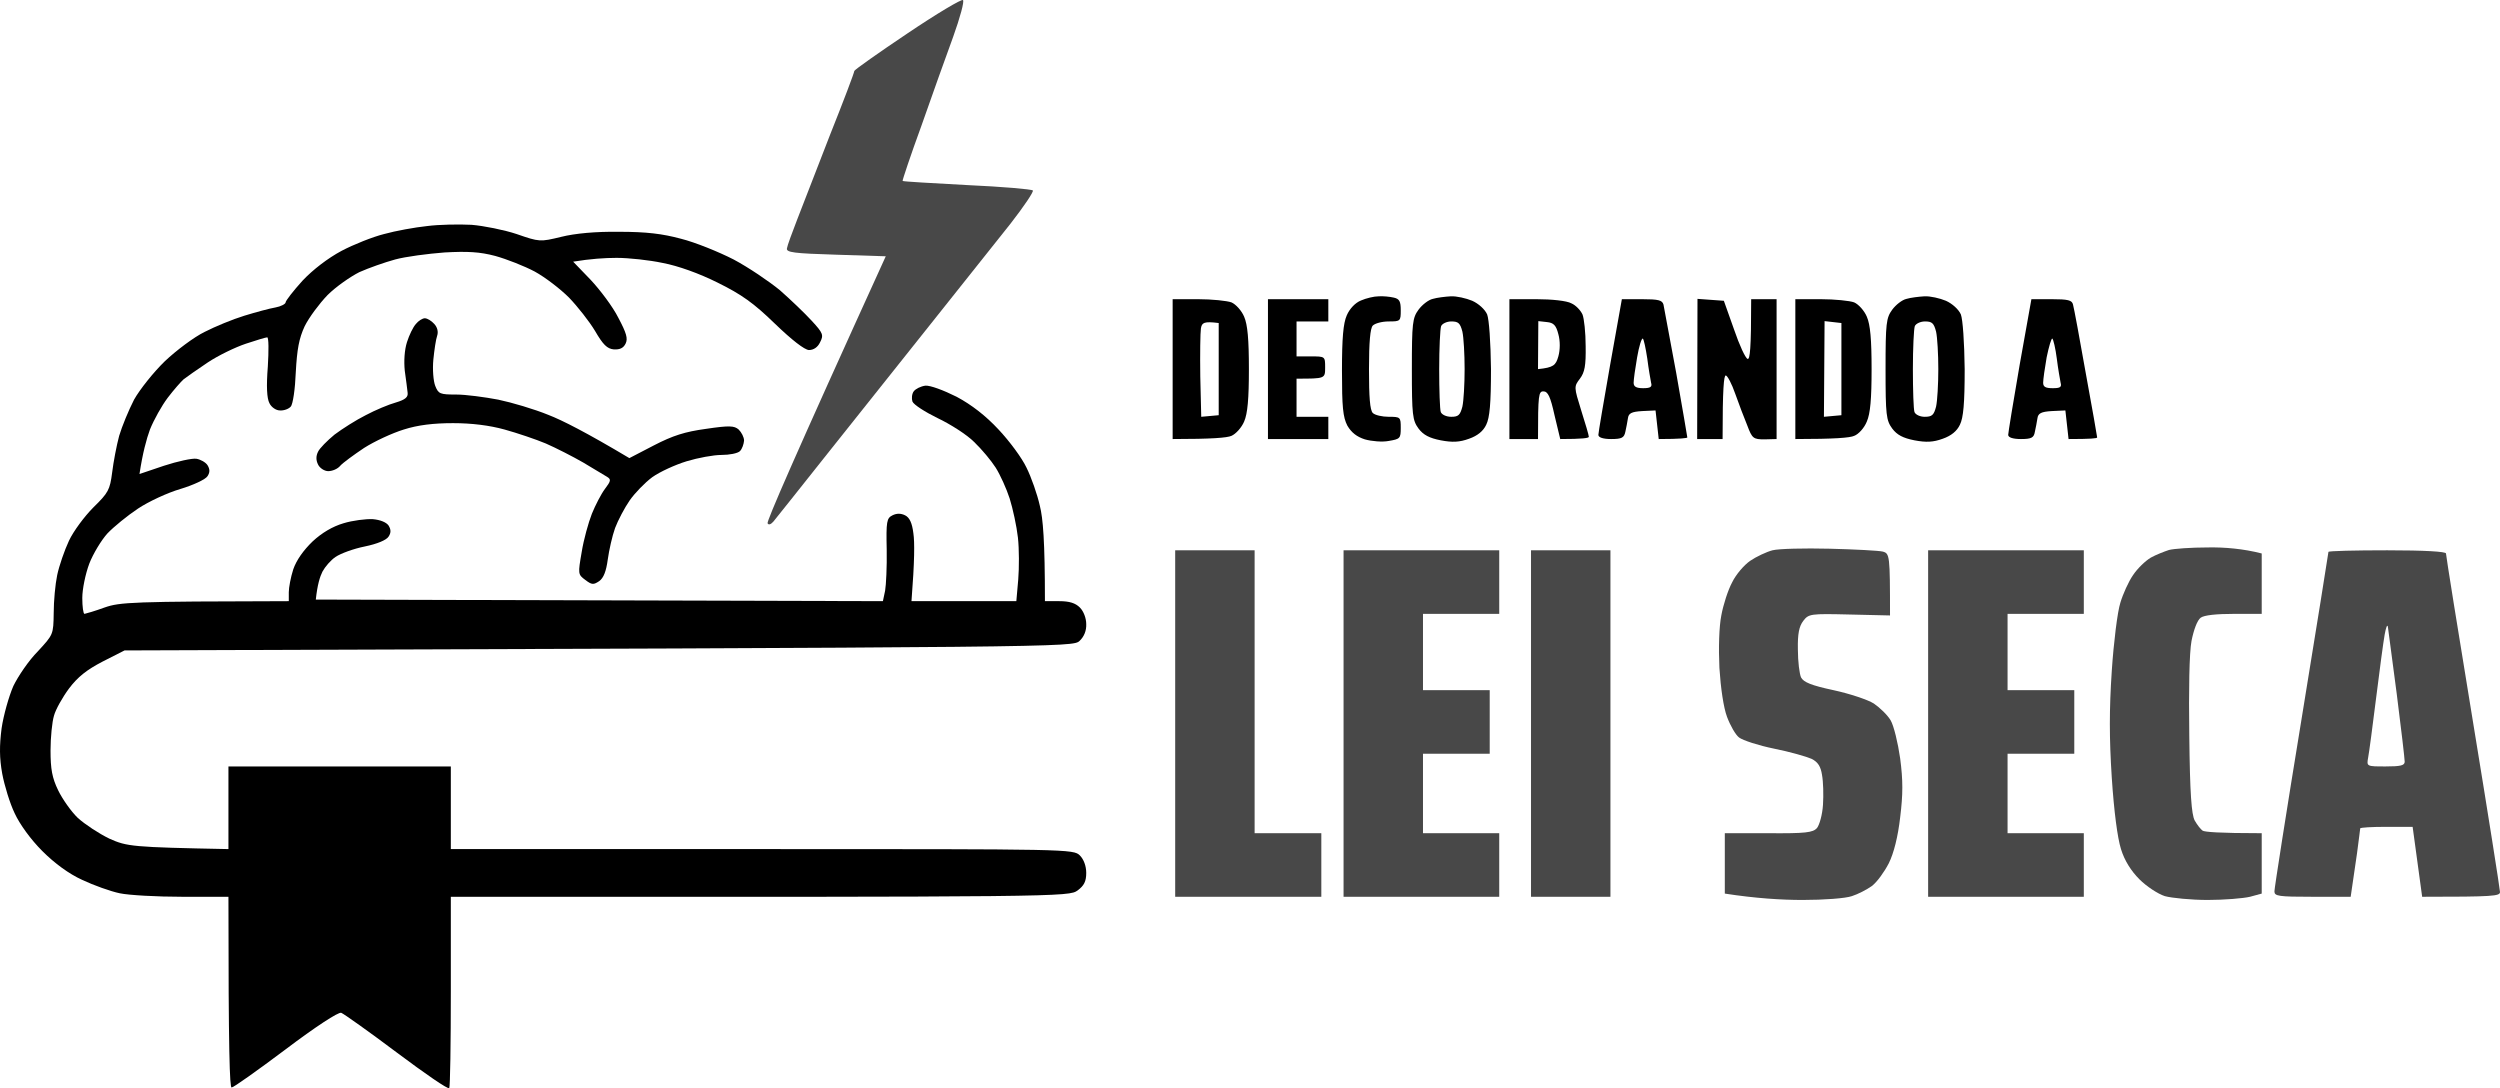 <svg width="170" height="74" viewBox="0 0 170 74" fill="none" xmlns="http://www.w3.org/2000/svg">
<path d="M26.119 15.914C26.897 15.697 28.215 15.46 29.036 15.373C29.857 15.265 31.218 15.244 32.06 15.287C32.881 15.352 34.286 15.633 35.128 15.914C36.684 16.454 36.727 16.454 38.153 16.108C39.103 15.87 40.507 15.741 42.106 15.762C43.942 15.762 45.044 15.892 46.319 16.238C47.269 16.476 48.868 17.124 49.883 17.643C50.899 18.183 52.303 19.134 53.038 19.739C53.751 20.366 54.723 21.296 55.198 21.814C55.976 22.657 56.019 22.787 55.76 23.284C55.608 23.608 55.328 23.803 55.004 23.803C54.701 23.781 53.858 23.133 52.692 22.009C51.245 20.604 50.423 20.02 48.803 19.221C47.55 18.594 46.103 18.075 45.066 17.881C44.158 17.686 42.754 17.535 41.933 17.535C41.134 17.535 40.14 17.6 38.974 17.794L40.162 19.026C40.81 19.718 41.674 20.863 42.041 21.598C42.603 22.657 42.711 23.025 42.538 23.371C42.387 23.673 42.149 23.781 41.739 23.76C41.285 23.717 41.004 23.436 40.464 22.506C40.075 21.858 39.276 20.842 38.693 20.237C38.109 19.653 37.072 18.853 36.359 18.464C35.668 18.097 34.458 17.621 33.681 17.405C32.622 17.124 31.779 17.081 30.224 17.167C29.101 17.254 27.588 17.448 26.875 17.643C26.163 17.837 25.061 18.226 24.434 18.507C23.829 18.81 22.836 19.502 22.274 20.064C21.712 20.647 21.021 21.577 20.718 22.182C20.33 23.025 20.2 23.738 20.113 25.316C20.07 26.44 19.919 27.499 19.768 27.651C19.638 27.802 19.314 27.931 19.033 27.91C18.774 27.91 18.45 27.694 18.32 27.413C18.148 27.088 18.104 26.289 18.212 24.927C18.277 23.846 18.277 22.939 18.169 22.939C18.083 22.939 17.435 23.133 16.722 23.371C16.009 23.608 14.842 24.171 14.129 24.646C13.416 25.122 12.682 25.64 12.487 25.792C12.315 25.943 11.818 26.505 11.407 27.045C10.997 27.586 10.457 28.558 10.197 29.207C9.96 29.855 9.701 30.806 9.485 32.233L11.148 31.671C12.077 31.368 13.071 31.152 13.352 31.195C13.632 31.239 13.978 31.433 14.108 31.628C14.281 31.909 14.281 32.125 14.108 32.384C13.978 32.6 13.136 32.989 12.271 33.249C11.386 33.508 10.089 34.113 9.377 34.589C8.664 35.064 7.735 35.821 7.303 36.275C6.892 36.729 6.33 37.658 6.071 38.328C5.812 39.02 5.596 40.057 5.596 40.663C5.596 41.246 5.661 41.743 5.747 41.743C5.855 41.722 6.46 41.549 7.108 41.311C8.167 40.944 8.923 40.9 19.638 40.879V40.274C19.638 39.949 19.768 39.258 19.941 38.717C20.157 38.09 20.632 37.42 21.259 36.815C21.885 36.232 22.62 35.799 23.354 35.583C23.981 35.389 24.888 35.281 25.342 35.302C25.86 35.345 26.271 35.518 26.422 35.734C26.595 36.015 26.595 36.232 26.422 36.491C26.271 36.729 25.644 36.988 24.802 37.161C24.045 37.312 23.16 37.636 22.814 37.874C22.49 38.09 22.101 38.544 21.928 38.869C21.755 39.214 21.583 39.755 21.475 40.771L60.037 40.879L60.188 40.166C60.253 39.798 60.318 38.523 60.296 37.377C60.253 35.453 60.296 35.237 60.685 35.043C60.973 34.899 61.261 34.899 61.549 35.043C61.852 35.194 62.025 35.562 62.111 36.275C62.197 36.858 62.197 38.112 61.981 40.879H69.111L69.24 39.409C69.305 38.609 69.305 37.334 69.219 36.556C69.132 35.778 68.873 34.589 68.657 33.897C68.441 33.227 68.009 32.276 67.707 31.8C67.404 31.325 66.756 30.547 66.237 30.05C65.741 29.553 64.617 28.839 63.753 28.429C62.91 28.018 62.133 27.521 62.046 27.305C61.981 27.11 62.003 26.786 62.133 26.613C62.262 26.44 62.608 26.267 62.932 26.224C63.256 26.202 64.142 26.526 65.049 26.98C66.065 27.521 67.037 28.277 67.901 29.207C68.635 29.985 69.5 31.152 69.802 31.8C70.126 32.449 70.537 33.616 70.709 34.394C70.925 35.237 71.055 36.794 71.055 40.879H72.027C72.719 40.879 73.129 41.008 73.431 41.311C73.691 41.57 73.864 42.046 73.864 42.435C73.885 42.889 73.712 43.3 73.41 43.581C72.957 44.012 72.591 44.013 9.019 44.227L8.469 44.229L6.979 44.986C5.898 45.548 5.293 46.023 4.689 46.823C4.256 47.406 3.781 48.249 3.673 48.66C3.544 49.071 3.436 50.151 3.436 51.038C3.436 52.291 3.544 52.897 3.954 53.74C4.235 54.323 4.84 55.188 5.293 55.62C5.769 56.052 6.719 56.679 7.432 57.025C8.642 57.565 8.944 57.609 15.534 57.738V52.118H30.656V57.738H51.828C72.719 57.738 72.999 57.738 73.431 58.171C73.691 58.43 73.864 58.884 73.864 59.359C73.864 59.943 73.712 60.224 73.28 60.548C72.675 60.981 72.459 61.002 30.656 60.981V67.4C30.656 70.945 30.613 73.906 30.548 73.993C30.483 74.101 28.885 72.998 26.983 71.572C25.082 70.145 23.376 68.935 23.203 68.87C23.008 68.805 21.453 69.821 19.422 71.356C17.521 72.782 15.879 73.95 15.75 73.95C15.62 73.95 15.534 71.637 15.534 60.981H12.401C10.673 60.981 8.75 60.873 8.145 60.743C7.519 60.613 6.374 60.202 5.596 59.835C4.689 59.424 3.716 58.711 2.874 57.868C2.096 57.09 1.34 56.052 0.994 55.296C0.67 54.626 0.303 53.415 0.152 52.616C-0.043 51.535 -0.043 50.714 0.109 49.525C0.238 48.639 0.605 47.342 0.908 46.65C1.232 45.98 1.966 44.899 2.571 44.294C3.63 43.148 3.63 43.148 3.652 41.678C3.652 40.879 3.76 39.712 3.889 39.106C4.019 38.48 4.386 37.42 4.689 36.772C4.991 36.123 5.747 35.108 6.352 34.502C7.367 33.508 7.475 33.314 7.627 32.125C7.713 31.412 7.929 30.288 8.102 29.639C8.296 28.991 8.75 27.888 9.117 27.175C9.506 26.483 10.435 25.316 11.213 24.56C11.991 23.825 13.2 22.917 13.913 22.571C14.626 22.204 15.836 21.706 16.614 21.469C17.392 21.231 18.342 20.971 18.731 20.907C19.098 20.842 19.422 20.669 19.422 20.561C19.422 20.453 19.941 19.783 20.567 19.091C21.28 18.334 22.296 17.556 23.224 17.059C24.045 16.627 25.342 16.108 26.119 15.914Z" fill="black"/>
<path fill-rule="evenodd" clip-rule="evenodd" d="M162.331 37.42C164.858 37.42 166.327 37.507 166.327 37.636C166.327 37.766 167.148 42.911 168.164 49.092C169.179 55.274 170 60.483 170 60.656C170 60.937 169.568 60.981 164.707 60.981L164.059 56.225H162.266C161.294 56.225 160.494 56.269 160.494 56.333C160.494 56.398 160.386 57.155 160.278 58.019C160.149 58.862 159.997 59.9 159.846 60.981H157.254C154.921 60.981 154.661 60.937 154.661 60.613C154.661 60.397 155.482 55.145 156.498 48.941C157.513 42.716 158.334 37.593 158.334 37.529C158.334 37.464 160.127 37.42 162.331 37.42ZM161.575 47.471C161.337 49.373 161.099 51.189 161.034 51.513C160.926 52.118 160.926 52.118 162.223 52.118C163.238 52.118 163.519 52.054 163.519 51.794C163.519 51.621 163.281 49.546 162.979 47.19C162.676 44.856 162.396 42.781 162.374 42.608C162.331 42.435 162.244 42.673 162.158 43.148C162.071 43.624 161.812 45.569 161.575 47.471Z" fill="#484848"/>
<path fill-rule="evenodd" clip-rule="evenodd" d="M93.739 20.15C94.041 20.128 94.495 20.172 94.776 20.237C95.165 20.323 95.251 20.496 95.251 21.101C95.251 21.836 95.23 21.858 94.43 21.858C93.977 21.858 93.501 21.987 93.35 22.139C93.177 22.312 93.091 23.263 93.091 25.1C93.091 27.002 93.156 27.888 93.35 28.083C93.501 28.234 93.998 28.342 94.43 28.342C95.23 28.342 95.251 28.364 95.251 29.099C95.251 29.812 95.208 29.855 94.43 29.985C93.998 30.071 93.264 30.006 92.81 29.877C92.27 29.704 91.903 29.423 91.622 28.947C91.319 28.364 91.254 27.672 91.254 25.208C91.254 22.982 91.341 21.987 91.579 21.447C91.773 20.993 92.162 20.582 92.551 20.431C92.896 20.28 93.436 20.15 93.739 20.15ZM98.665 20.15C99.032 20.128 99.702 20.28 100.112 20.453C100.544 20.647 100.976 21.036 101.127 21.382C101.257 21.728 101.365 23.241 101.387 25.1C101.387 27.434 101.3 28.407 101.063 28.883C100.861 29.315 100.472 29.632 99.896 29.834C99.248 30.071 98.773 30.093 97.973 29.942C97.195 29.79 96.785 29.574 96.461 29.142C96.05 28.58 96.007 28.234 96.007 25.1C96.007 21.966 96.05 21.62 96.461 21.058C96.699 20.734 97.131 20.388 97.433 20.323C97.714 20.237 98.276 20.172 98.643 20.15H98.665ZM97.865 25.1C97.865 26.526 97.909 27.845 97.973 28.018C98.038 28.191 98.341 28.342 98.686 28.342C99.162 28.342 99.291 28.234 99.442 27.651C99.529 27.261 99.594 26.116 99.594 25.1C99.594 24.084 99.529 22.939 99.442 22.549C99.291 21.966 99.162 21.858 98.686 21.858C98.384 21.858 98.06 22.009 97.995 22.182C97.93 22.355 97.865 23.673 97.865 25.1ZM130.876 20.15C131.243 20.128 131.913 20.28 132.323 20.453C132.755 20.647 133.187 21.036 133.339 21.382C133.468 21.728 133.576 23.241 133.598 25.1C133.598 27.434 133.511 28.407 133.274 28.883C133.072 29.315 132.683 29.632 132.107 29.834C131.459 30.071 130.984 30.093 130.184 29.942C129.407 29.79 128.996 29.574 128.672 29.142C128.262 28.58 128.218 28.234 128.218 25.1C128.218 21.966 128.262 21.62 128.672 21.058C128.91 20.734 129.342 20.388 129.644 20.323C129.925 20.237 130.487 20.172 130.854 20.15H130.876ZM130.076 25.1C130.076 26.526 130.12 27.845 130.184 28.018C130.249 28.191 130.552 28.342 130.876 28.342C131.373 28.342 131.502 28.234 131.653 27.651C131.74 27.261 131.805 26.116 131.805 25.1C131.805 24.084 131.74 22.939 131.653 22.549C131.502 21.966 131.373 21.858 130.897 21.858C130.595 21.858 130.271 22.009 130.206 22.182C130.141 22.355 130.076 23.673 130.076 25.1ZM79.74 20.345H81.468C82.419 20.345 83.434 20.453 83.736 20.561C84.039 20.691 84.428 21.123 84.601 21.534C84.838 22.074 84.925 23.09 84.925 25.1C84.925 27.11 84.838 28.126 84.601 28.666C84.428 29.077 84.039 29.509 83.736 29.639C83.434 29.769 82.419 29.855 79.74 29.855V20.345ZM81.619 25.597L81.684 28.342L82.872 28.234V21.966C81.857 21.836 81.727 21.944 81.662 22.333C81.619 22.614 81.598 24.062 81.619 25.597ZM86.221 20.345H90.326V21.858H88.165V24.235H89.137C90.109 24.235 90.109 24.235 90.109 24.992C90.109 25.748 90.109 25.748 88.165 25.748V28.342H90.326V29.855H86.221V20.345ZM102.64 20.345H104.476C105.513 20.345 106.55 20.453 106.852 20.626C107.155 20.755 107.479 21.101 107.609 21.382C107.717 21.642 107.825 22.614 107.825 23.544C107.846 24.862 107.76 25.316 107.436 25.748C107.025 26.289 107.025 26.31 107.522 27.91C107.803 28.796 108.041 29.596 108.041 29.704C108.041 29.79 107.609 29.855 106.096 29.855L105.707 28.234C105.427 26.959 105.254 26.613 104.951 26.613C104.627 26.613 104.584 26.829 104.584 29.855H102.64V20.345ZM104.584 25.1C105.643 24.992 105.794 24.841 105.967 24.235C106.096 23.781 106.096 23.176 105.967 22.722C105.815 22.117 105.643 21.944 105.189 21.901L104.606 21.836L104.584 25.1ZM110.287 20.345H111.648C112.772 20.345 113.031 20.41 113.117 20.712C113.161 20.928 113.55 23.025 113.982 25.359C114.392 27.715 114.738 29.682 114.738 29.747C114.738 29.79 114.306 29.855 112.793 29.855L112.577 27.91L111.67 27.953C110.936 27.996 110.741 28.104 110.698 28.45C110.655 28.688 110.59 29.099 110.525 29.358C110.439 29.769 110.287 29.855 109.553 29.855C109.013 29.855 108.689 29.747 108.689 29.574C108.689 29.423 109.056 27.283 109.488 24.819L110.287 20.345ZM111.087 26.029C111.087 26.289 111.26 26.397 111.735 26.397C112.232 26.397 112.361 26.31 112.275 26.029C112.232 25.813 112.102 25.078 112.016 24.387C111.908 23.673 111.778 23.068 111.713 23.025C111.627 22.982 111.454 23.544 111.324 24.3C111.195 25.035 111.087 25.813 111.087 26.029ZM115.429 20.323L117.222 20.453L117.913 22.398C118.281 23.479 118.691 24.365 118.842 24.408C118.994 24.43 119.08 23.781 119.08 20.345H120.808V29.855L119.987 29.877C119.231 29.877 119.145 29.812 118.821 28.947C118.605 28.429 118.238 27.456 118 26.786C117.762 26.094 117.46 25.532 117.352 25.532C117.222 25.532 117.136 26.397 117.136 29.855H115.407L115.429 20.323ZM122.083 20.345H123.811C124.762 20.345 125.799 20.453 126.08 20.561C126.382 20.691 126.771 21.123 126.944 21.534C127.181 22.074 127.268 23.09 127.268 25.1C127.268 27.132 127.181 28.126 126.944 28.666C126.771 29.099 126.382 29.531 126.08 29.639C125.799 29.769 124.762 29.855 122.083 29.855V20.345ZM124.027 28.342L125.216 28.234V21.966L124.071 21.836L124.027 28.342ZM138.135 20.345H139.517C140.619 20.345 140.9 20.41 140.965 20.712C141.029 20.928 141.418 23.025 141.829 25.359C142.261 27.715 142.607 29.682 142.607 29.747C142.607 29.812 142.174 29.855 140.662 29.855L140.446 27.91L139.517 27.953C138.804 27.996 138.588 28.104 138.545 28.45C138.502 28.688 138.437 29.099 138.372 29.358C138.307 29.769 138.135 29.855 137.422 29.855C136.882 29.855 136.557 29.747 136.557 29.574C136.557 29.445 136.903 27.305 137.335 24.819L138.135 20.345ZM138.934 26.029C138.934 26.31 139.107 26.397 139.582 26.397C140.079 26.397 140.209 26.332 140.122 26.029C140.079 25.813 139.949 25.078 139.863 24.387C139.776 23.695 139.625 23.068 139.56 23.025C139.496 22.982 139.323 23.565 139.172 24.3C139.042 25.035 138.934 25.813 138.934 26.029ZM28.885 21.642C29.058 21.642 29.338 21.814 29.533 22.031C29.749 22.268 29.814 22.571 29.727 22.83C29.641 23.068 29.533 23.803 29.468 24.451C29.403 25.122 29.468 25.921 29.598 26.245C29.814 26.786 29.922 26.829 31.023 26.829C31.672 26.829 32.968 27.002 33.875 27.175C34.804 27.369 36.338 27.823 37.288 28.212C38.239 28.58 39.859 29.401 42.797 31.152L44.461 30.288C45.757 29.617 46.578 29.358 48.004 29.163C49.603 28.926 49.927 28.947 50.229 29.207C50.423 29.401 50.596 29.726 50.596 29.963C50.575 30.201 50.467 30.525 50.316 30.677C50.164 30.828 49.603 30.936 49.062 30.936C48.522 30.936 47.464 31.131 46.686 31.368C45.908 31.606 44.871 32.081 44.353 32.449C43.856 32.816 43.165 33.53 42.819 34.027C42.473 34.524 42.02 35.389 41.825 35.907C41.631 36.448 41.415 37.42 41.328 38.047C41.22 38.847 41.047 39.301 40.745 39.517C40.356 39.776 40.248 39.776 39.794 39.431C39.298 39.063 39.298 39.02 39.557 37.529C39.687 36.707 40.011 35.54 40.248 34.935C40.486 34.351 40.875 33.595 41.134 33.249C41.544 32.708 41.566 32.6 41.285 32.427C41.112 32.319 40.378 31.887 39.665 31.455C38.952 31.044 37.807 30.46 37.116 30.158C36.446 29.877 35.171 29.445 34.307 29.207C33.292 28.926 32.082 28.774 30.807 28.774C29.468 28.774 28.409 28.904 27.459 29.207C26.681 29.445 25.471 30.006 24.758 30.46C24.045 30.936 23.311 31.476 23.138 31.671C22.965 31.887 22.598 32.038 22.317 32.038C22.058 32.038 21.734 31.822 21.626 31.584C21.482 31.296 21.482 31.008 21.626 30.72C21.734 30.482 22.252 29.963 22.749 29.553C23.268 29.163 24.218 28.558 24.866 28.234C25.515 27.888 26.443 27.499 26.919 27.369C27.567 27.175 27.761 27.002 27.718 26.699C27.696 26.483 27.61 25.813 27.524 25.208C27.459 24.56 27.502 23.803 27.675 23.263C27.826 22.787 28.085 22.247 28.28 22.031C28.453 21.814 28.733 21.642 28.885 21.642Z" fill="black"/>
<path d="M119.015 38.134C119.426 37.853 120.117 37.529 120.528 37.42C120.938 37.312 122.688 37.269 124.416 37.312C126.145 37.356 127.765 37.442 128.024 37.507C128.499 37.636 128.521 37.745 128.521 41.851L125.777 41.787C123.098 41.722 122.99 41.743 122.623 42.219C122.342 42.586 122.234 43.084 122.256 44.164C122.256 44.986 122.364 45.829 122.472 46.066C122.645 46.391 123.163 46.607 124.675 46.931C125.777 47.169 127.009 47.579 127.419 47.839C127.83 48.12 128.348 48.617 128.564 48.984C128.78 49.352 129.061 50.519 129.212 51.578C129.407 53.069 129.407 53.999 129.212 55.577C129.061 56.895 128.78 58.019 128.434 58.711C128.132 59.295 127.635 59.986 127.289 60.246C126.965 60.483 126.339 60.808 125.928 60.937C125.496 61.089 124.027 61.197 122.58 61.197C121.154 61.197 119.383 61.089 117.287 60.764V56.658H120.247C122.796 56.679 123.271 56.614 123.552 56.312C123.725 56.096 123.919 55.404 123.963 54.734C124.006 54.064 123.984 53.156 123.898 52.702C123.811 52.118 123.617 51.816 123.185 51.6C122.839 51.448 121.716 51.124 120.636 50.908C119.577 50.692 118.518 50.346 118.259 50.151C118.022 49.979 117.654 49.33 117.438 48.747C117.201 48.12 117.006 46.78 116.92 45.418C116.855 44.078 116.898 42.608 117.049 41.851C117.179 41.138 117.503 40.122 117.784 39.603C118.043 39.063 118.605 38.415 119.015 38.134Z" fill="#484848"/>
<path d="M146.258 37.917C146.603 37.723 147.165 37.507 147.489 37.399C147.813 37.312 149.001 37.226 150.125 37.226C151.248 37.204 152.544 37.312 153.797 37.636V41.743H151.918C150.708 41.743 149.887 41.83 149.649 42.003C149.412 42.176 149.174 42.824 149.023 43.581C148.872 44.38 148.828 46.888 148.872 50.065C148.915 53.977 149.023 55.382 149.239 55.793C149.412 56.096 149.649 56.398 149.779 56.485C149.909 56.571 150.859 56.658 153.797 56.658V60.764L152.998 60.981C152.544 61.089 151.248 61.197 150.125 61.197C149.001 61.197 147.683 61.067 147.208 60.937C146.733 60.786 145.955 60.267 145.48 59.792C144.918 59.23 144.464 58.517 144.227 57.738C143.989 56.982 143.752 55.188 143.6 52.875C143.427 50.151 143.427 48.271 143.6 45.634C143.73 43.667 143.989 41.592 144.184 40.987C144.356 40.403 144.745 39.539 145.048 39.106C145.35 38.652 145.89 38.134 146.258 37.917Z" fill="#484848"/>
<path d="M79.913 60.981V37.42H85.314V56.658H89.85V60.981H79.913Z" fill="#484848"/>
<path d="M91.362 60.981V37.42H101.948V41.743H96.763V46.931H101.3V51.254H96.763V56.658H101.948V60.981H91.362Z" fill="#484848"/>
<path d="M104.109 60.981V37.42H109.51V60.981H104.109Z" fill="#484848"/>
<path d="M131.113 60.981V37.42H141.699V41.743H136.514V46.931H141.051V51.254H136.514V56.658H141.699V60.981H131.113Z" fill="#484848"/>
<path d="M58.093 4.825C58.114 4.739 59.735 3.593 61.701 2.275C63.688 0.935 65.395 -0.081 65.481 0.005C65.589 0.07 65.287 1.194 64.812 2.512C64.336 3.809 63.364 6.533 62.651 8.565C61.917 10.575 61.355 12.261 61.377 12.304C61.42 12.347 63.386 12.455 65.762 12.585C68.139 12.693 70.148 12.866 70.234 12.952C70.299 13.039 69.629 14.033 68.722 15.2C67.814 16.346 65.46 19.307 63.494 21.771C61.528 24.235 58.331 28.256 56.386 30.698C54.442 33.141 52.735 35.302 52.584 35.475C52.411 35.67 52.26 35.713 52.195 35.583C52.13 35.453 53.902 31.325 60.232 17.427L56.84 17.319C53.988 17.232 53.448 17.167 53.513 16.886C53.535 16.713 53.858 15.827 54.204 14.941C54.55 14.055 55.565 11.439 56.451 9.148C57.358 6.879 58.093 4.933 58.093 4.825Z" fill="#484848"/>
</svg>
